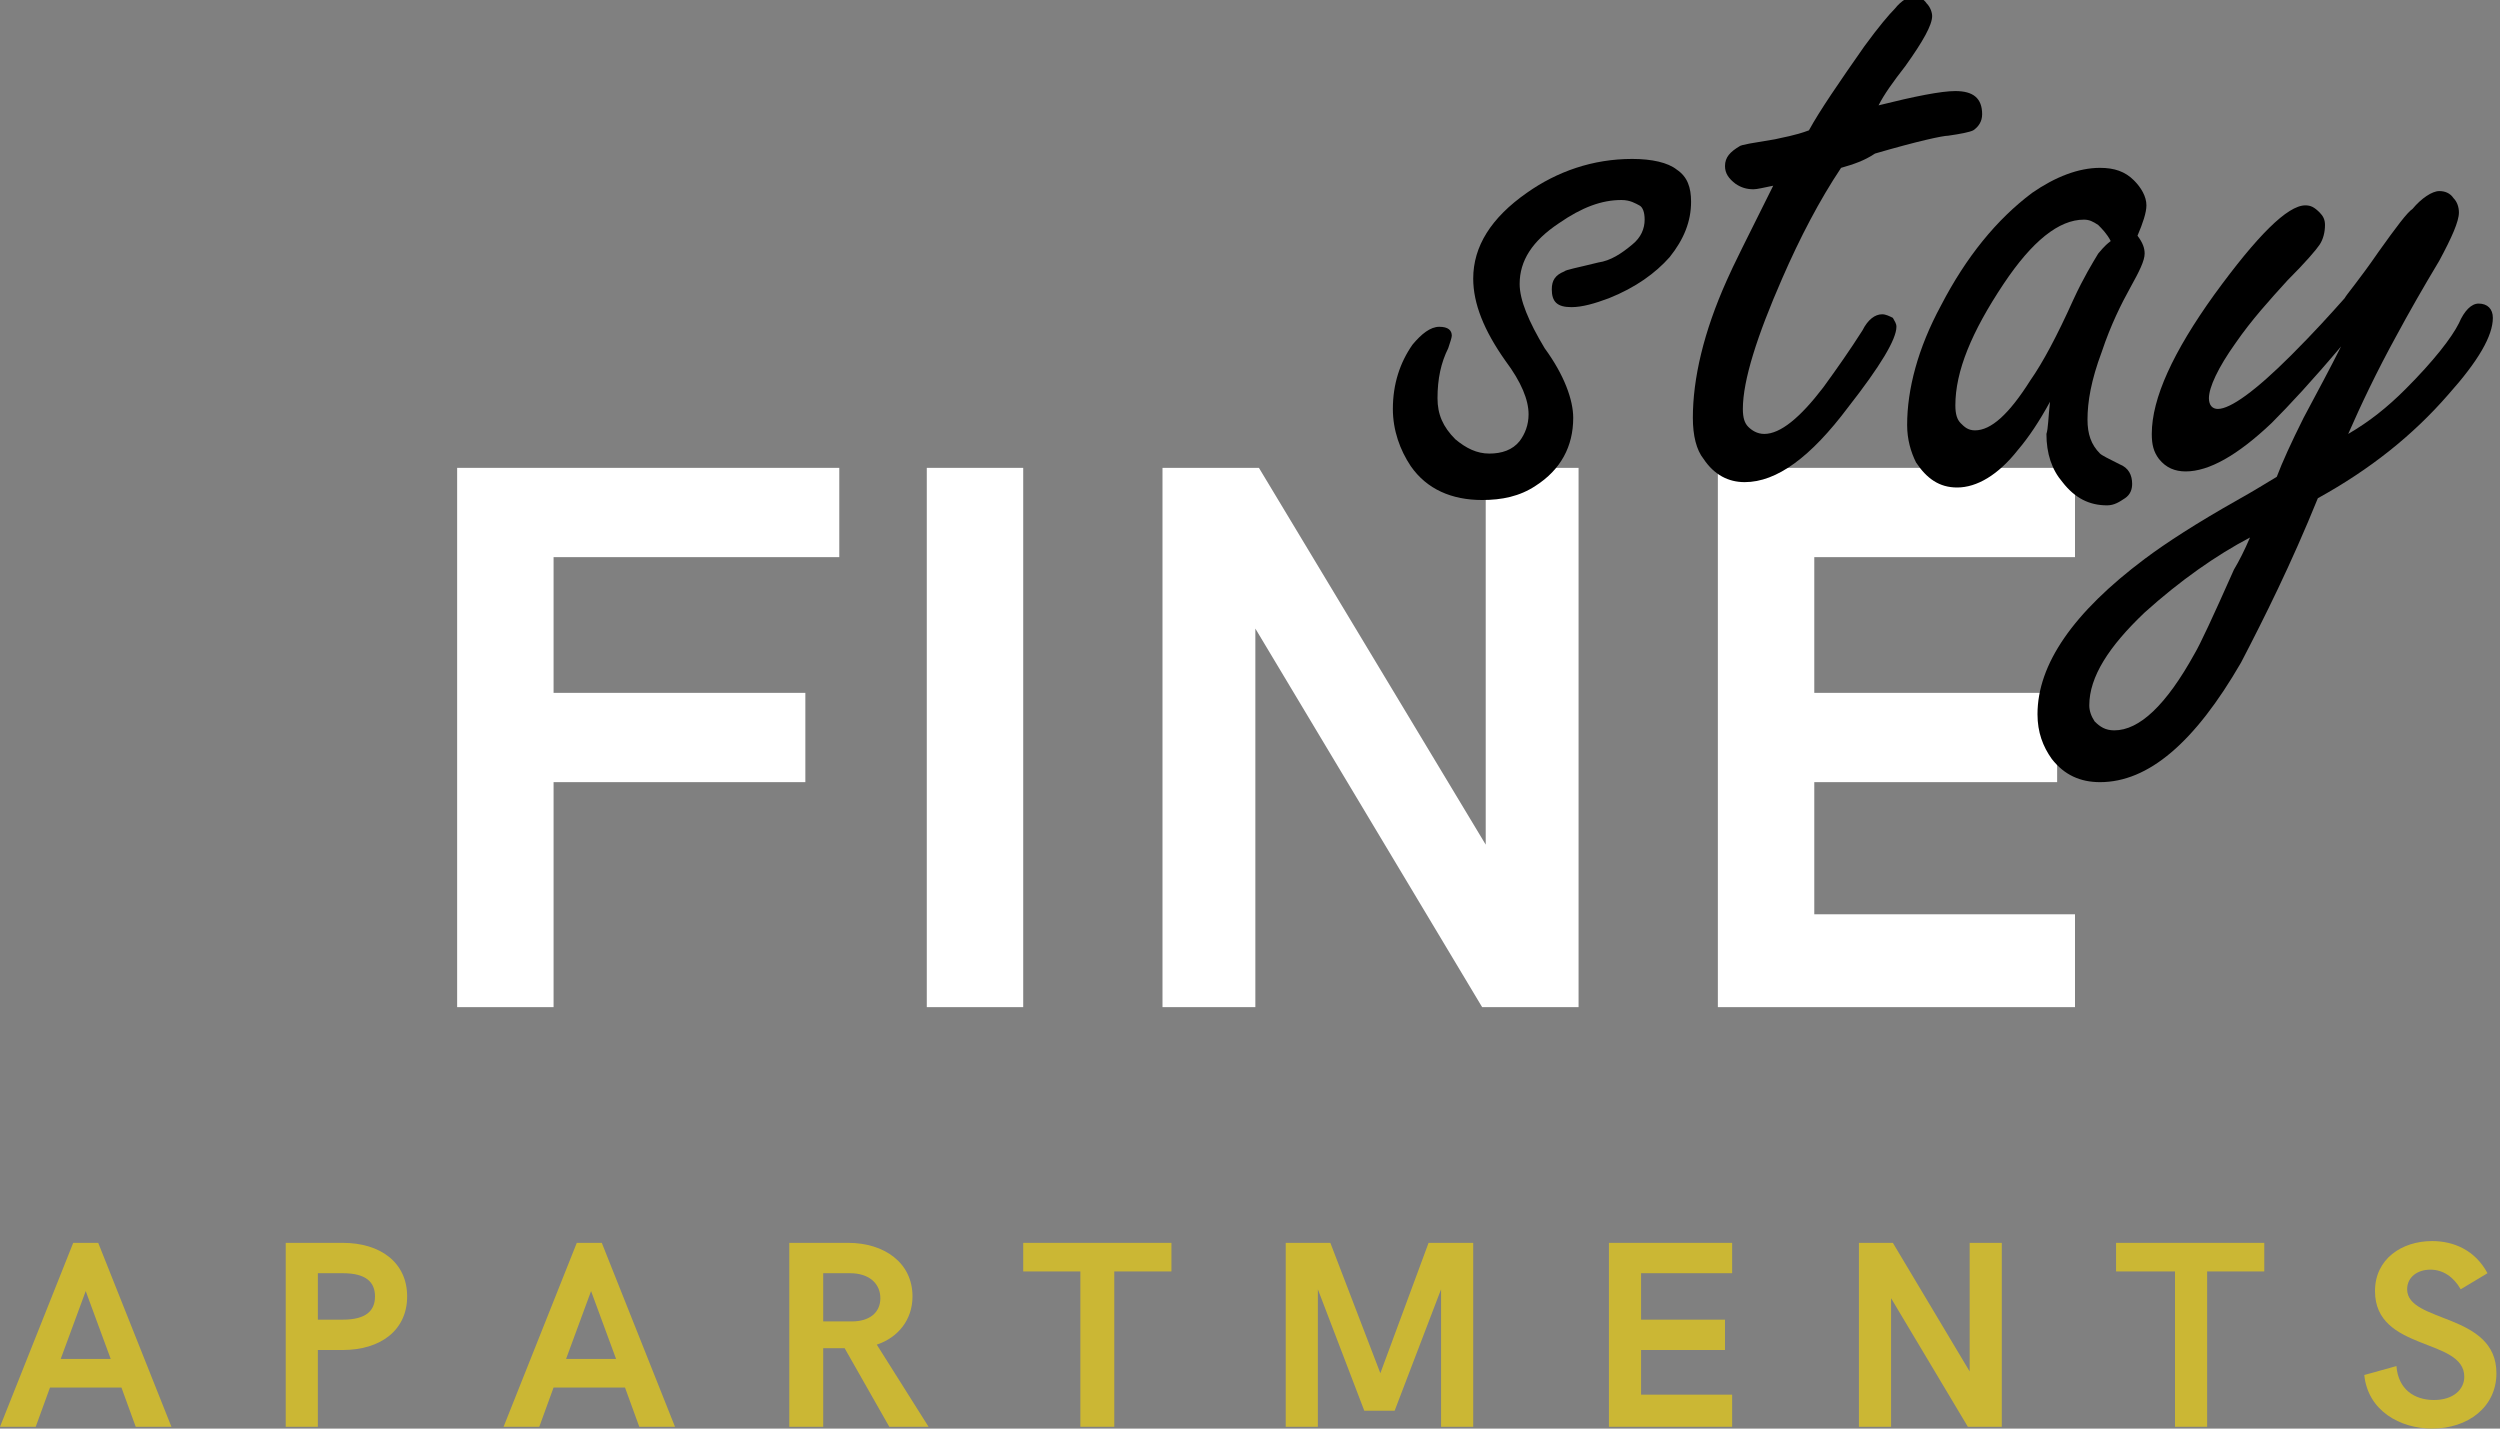 <?xml version="1.0" encoding="utf-8"?>
<!-- Generator: Adobe Illustrator 27.4.0, SVG Export Plug-In . SVG Version: 6.00 Build 0)  -->
<svg version="1.1" id="Ebene_1" xmlns="http://www.w3.org/2000/svg" xmlns:xlink="http://www.w3.org/1999/xlink" x="0px" y="0px"
	 viewBox="0 0 140 80" style="enable-background:new 0 0 140 80;" xml:space="preserve">
<rect x="0" y="0" width="140" height="80" fill="#808080" stroke="none"/>
<style type="text/css">
	.st0{fill:#CBB734;}
	.st1{fill:#fff;}
</style>
<g>
	<path class="st0" d="M0,79.9h2l0.8-2.2h4l0.8,2.2h2L5.5,69.6H4.1L0,79.9z M3.4,76.1l1.4-3.8l1.4,3.8H3.4z"/>
	<path class="st0" d="M16,79.9h1.8v-4.3h1.4c2.1,0,3.6-1.1,3.6-3c0-1.9-1.5-3-3.6-3H16V79.9z M17.8,73.9v-2.6h1.4
		c1.3,0,1.8,0.5,1.8,1.3c0,0.8-0.5,1.3-1.8,1.3H17.8z"/>
	<path class="st0" d="M28.2,79.9h2l0.8-2.2h4l0.8,2.2h2l-4.1-10.3h-1.4L28.2,79.9z M31.7,76.1l1.4-3.8l1.4,3.8H31.7z"/>
	<path class="st0" d="M44.2,79.9h1.9v-4.4h1.2l2.5,4.4H52l-2.9-4.6c1.2-0.4,2-1.4,2-2.7c0-1.9-1.6-3-3.6-3h-3.3V79.9z M46.1,74v-2.7
		h1.5c1.1,0,1.7,0.6,1.7,1.4c0,0.8-0.6,1.3-1.6,1.3H46.1z"/>
	<polygon class="st0" points="60.5,79.9 62.4,79.9 62.4,71.2 65.6,71.2 65.6,69.6 57.3,69.6 57.3,71.2 60.5,71.2 	"/>
	<polygon class="st0" points="72,79.9 73.8,79.9 73.8,72.2 76.4,79 78.1,79 80.7,72.2 80.7,79.9 82.5,79.9 82.5,69.6 80,69.6 
		77.3,76.9 74.5,69.6 72,69.6 	"/>
	<polygon class="st0" points="90.1,79.9 97,79.9 97,78.1 91.9,78.1 91.9,75.6 96.6,75.6 96.6,73.9 91.9,73.9 91.9,71.3 97,71.3 
		97,69.6 90.1,69.6 	"/>
	<polygon class="st0" points="104.1,79.9 105.9,79.9 105.9,72.7 110.2,79.9 112.1,79.9 112.1,69.6 110.3,69.6 110.3,76.8 106,69.6 
		104.1,69.6 	"/>
	<polygon class="st0" points="121.8,79.9 123.6,79.9 123.6,71.2 126.8,71.2 126.8,69.6 118.5,69.6 118.5,71.2 121.8,71.2 	"/>
	<path class="st0" d="M136.2,80c2,0,3.6-1.2,3.6-3.1c0-3.4-5-2.8-5-4.7c0-0.7,0.6-1.1,1.3-1.1c0.7,0,1.3,0.4,1.7,1.1l1.5-0.9
		c-0.7-1.3-1.9-1.8-3.1-1.8c-1.7,0-3.2,1-3.2,2.8c0,3.4,5,2.6,5,4.8c0,0.7-0.6,1.3-1.7,1.3c-1.1,0-2-0.6-2.1-1.9l-1.8,0.5
		C132.6,79,134.4,80,136.2,80z"/>
</g>
<g>
	<polygon class="st1" points="25.6,56.4 31,56.4 31,43.8 45.1,43.8 45.1,38.8 31,38.8 31,31.2 47,31.2 47,26.2 25.6,26.2 	"/>
	<rect x="51.9" y="26.2" class="st1" width="5.4" height="30.2"/>
	<polygon class="st1" points="65.1,56.4 70.3,56.4 70.3,35.2 83,56.4 88.4,56.4 88.4,26.2 83.2,26.2 83.2,47.3 70.5,26.2 65.1,26.2 
			"/>
	<polygon class="st1" points="96.2,56.4 116.2,56.4 116.2,51.2 101.6,51.2 101.6,43.8 115.2,43.8 115.2,38.8 101.6,38.8 101.6,31.2 
		116.2,31.2 116.2,26.2 96.2,26.2 	"/>
</g>
<g>
	<path d="M91.4,8.9c1.1,0,2,0.2,2.5,0.6c0.6,0.4,0.8,1,0.8,1.8c0,1.1-0.4,2.1-1.2,3.1c-0.8,0.9-1.9,1.7-3.4,2.3
		c-0.8,0.3-1.5,0.5-2.1,0.5c-0.8,0-1.1-0.3-1.1-1c0-0.5,0.2-0.8,0.7-1c0.1-0.1,0.7-0.2,1.9-0.5c0.7-0.1,1.3-0.5,1.9-1
		c0.5-0.4,0.7-0.9,0.7-1.4c0-0.4-0.1-0.7-0.3-0.8s-0.5-0.3-1-0.3c-1.1,0-2.2,0.4-3.5,1.3c-1.5,1-2.2,2.1-2.2,3.4
		c0,0.9,0.5,2.1,1.4,3.6c1.1,1.5,1.6,2.9,1.6,3.9c0,1.6-0.7,2.9-2.1,3.8c-0.9,0.6-1.9,0.8-3,0.8c-1.7,0-3.1-0.6-4-1.9
		c-0.6-0.9-1-2-1-3.2c0-1.4,0.4-2.6,1.1-3.6c0.5-0.6,1-1,1.5-1c0.5,0,0.7,0.2,0.7,0.5c0,0.1-0.1,0.4-0.2,0.7
		c-0.4,0.8-0.6,1.7-0.6,2.8c0,0.9,0.3,1.6,1,2.3c0.6,0.5,1.2,0.8,1.9,0.8c0.7,0,1.3-0.2,1.7-0.7c0.3-0.4,0.5-0.9,0.5-1.5
		c0-0.8-0.4-1.8-1.3-3c-1.2-1.7-1.8-3.2-1.8-4.6c0-1.8,1-3.4,3-4.8C87.2,9.6,89.2,8.9,91.4,8.9z"/>
	<path d="M103.1,9.4c-1.2,1.8-2.3,3.9-3.3,6.2c-1.4,3.2-2.2,5.7-2.2,7.3c0,0.5,0.1,0.8,0.3,1c0.2,0.2,0.5,0.4,0.9,0.4
		c0.9,0,2-0.9,3.3-2.6c0.8-1.1,1.5-2.1,2.2-3.2c0.3-0.6,0.7-0.9,1.1-0.9c0.2,0,0.4,0.1,0.6,0.2c0.1,0.2,0.2,0.3,0.2,0.5
		c0,0.7-0.9,2.2-2.7,4.5c-2.1,2.8-4,4.2-5.8,4.2c-0.9,0-1.7-0.4-2.3-1.3c-0.4-0.5-0.6-1.3-0.6-2.3c0-2.2,0.6-4.8,1.9-7.7
		c0.3-0.7,1.2-2.5,2.6-5.3c-0.5,0.1-0.9,0.2-1.1,0.2c-0.4,0-0.7-0.1-1-0.3c-0.4-0.3-0.6-0.6-0.6-1c0-0.5,0.3-0.8,0.8-1.1
		c0.1-0.1,0.8-0.2,2-0.4c0.4-0.1,1.1-0.2,1.9-0.5c0.6-1.1,1.7-2.7,3.1-4.7c0.8-1.1,1.4-1.8,1.7-2.1c0.4-0.5,0.8-0.7,1.1-0.7
		c0.2,0,0.5,0.1,0.7,0.4c0.2,0.2,0.3,0.5,0.3,0.7c0,0.5-0.5,1.4-1.5,2.8c-0.7,0.9-1.2,1.6-1.5,2.2c2-0.5,3.5-0.8,4.3-0.8
		c1,0,1.5,0.4,1.5,1.3c0,0.4-0.2,0.7-0.5,0.9c-0.2,0.1-0.7,0.2-1.4,0.3c-0.3,0-1.7,0.3-4.1,1C104.4,9,103.8,9.2,103.1,9.4z"/>
	<path d="M114.8,22.5c-0.6,1.1-1.2,2-1.8,2.7c-1.1,1.4-2.3,2.1-3.4,2.1c-1,0-1.7-0.5-2.3-1.4c-0.3-0.6-0.5-1.3-0.5-2.1
		c0-2,0.6-4.3,1.9-6.7c1.4-2.7,3.1-4.8,5.1-6.3c1.3-0.9,2.6-1.4,3.8-1.4c0.8,0,1.4,0.2,1.9,0.7c0.4,0.4,0.7,0.9,0.7,1.4
		c0,0.4-0.2,1-0.5,1.7c0.3,0.4,0.4,0.7,0.4,1c0,0.4-0.3,1-0.8,1.9c-0.5,0.9-1.1,2.1-1.6,3.6c-0.6,1.6-0.8,2.8-0.8,3.8
		c0,0.8,0.2,1.4,0.7,1.9c0.1,0.1,0.5,0.3,1.1,0.6c0.5,0.2,0.7,0.6,0.7,1.1c0,0.3-0.1,0.6-0.4,0.8c-0.3,0.2-0.6,0.4-1,0.4
		c-1,0-1.8-0.4-2.5-1.3c-0.6-0.7-0.9-1.6-0.9-2.7C114.7,24,114.7,23.4,114.8,22.5z M118.2,13.5c-0.2-0.4-0.5-0.7-0.7-0.9
		c-0.3-0.2-0.5-0.3-0.8-0.3c-1.4,0-2.9,1.2-4.5,3.6c-1.8,2.7-2.7,4.9-2.7,6.8c0,0.5,0.1,0.8,0.3,1c0.2,0.2,0.4,0.4,0.8,0.4
		c0.9,0,1.9-0.9,3.1-2.8c0.7-1,1.5-2.5,2.4-4.5c0.6-1.3,1.1-2.1,1.4-2.6C117.6,14.1,117.8,13.8,118.2,13.5z"/>
	<path d="M131.1,19.4c-1.6,1.9-2.9,3.3-3.9,4.3c-1.9,1.8-3.5,2.7-4.8,2.7c-0.6,0-1.1-0.2-1.5-0.7c-0.3-0.4-0.4-0.8-0.4-1.4
		c0-2,1.2-4.6,3.5-7.8c2.4-3.3,4.1-5,5.1-5c0.3,0,0.5,0.1,0.8,0.4c0.2,0.2,0.3,0.4,0.3,0.7c0,0.4-0.1,0.8-0.3,1.1
		c-0.2,0.3-0.8,1-1.8,2c-1,1.1-2,2.2-2.9,3.5c-1,1.4-1.5,2.5-1.5,3.1c0,0.4,0.2,0.6,0.5,0.6c0.7,0,2.1-1,4.1-3
		c1.3-1.3,2.2-2.3,3-3.2c0.1-0.2,0.8-1,1.9-2.6c1-1.4,1.6-2.2,1.9-2.4c0.5-0.6,1.1-1,1.5-1c0.3,0,0.6,0.1,0.8,0.4
		c0.2,0.2,0.3,0.5,0.3,0.8c0,0.5-0.4,1.4-1.1,2.7c-0.9,1.5-1.7,2.9-2.4,4.2c-1.1,2-2,3.9-2.7,5.5c1.2-0.7,2.2-1.5,3.2-2.5
		c1.6-1.6,2.6-2.9,3-3.7c0.3-0.7,0.7-1.1,1.1-1.1c0.5,0,0.8,0.3,0.8,0.8c0,1-0.8,2.4-2.5,4.3c-2,2.3-4.4,4.2-7.3,5.8
		c-1.5,3.7-3,6.7-4.3,9.2c-2.6,4.5-5.2,6.7-7.9,6.7c-1.1,0-2-0.4-2.7-1.3c-0.5-0.7-0.8-1.5-0.8-2.5c0-2.8,2-5.7,6-8.7
		c1.2-0.9,2.9-2,5.2-3.3c0.9-0.5,1.7-1,2.2-1.3c0.3-0.8,0.8-1.9,1.5-3.3C129.8,21.9,130.5,20.6,131.1,19.4z M126,30.1
		c-1.9,1-3.9,2.4-5.9,4.2c-2,1.9-3.1,3.6-3.1,5.2c0,0.3,0.1,0.6,0.3,0.9c0.3,0.3,0.6,0.5,1.1,0.5c1.4,0,2.9-1.4,4.5-4.3
		c0.3-0.5,1-2,2.2-4.7C125.4,31.4,125.7,30.8,126,30.1z"/>
</g>
<g>
</g>
<g>
</g>
<g>
</g>
<g>
</g>
<g>
</g>
<g>
</g>
<g>
</g>
<g>
</g>
<g>
</g>
<g>
</g>
<g>
</g>
<g>
</g>
<g>
</g>
<g>
</g>
<g>
</g>
</svg>
